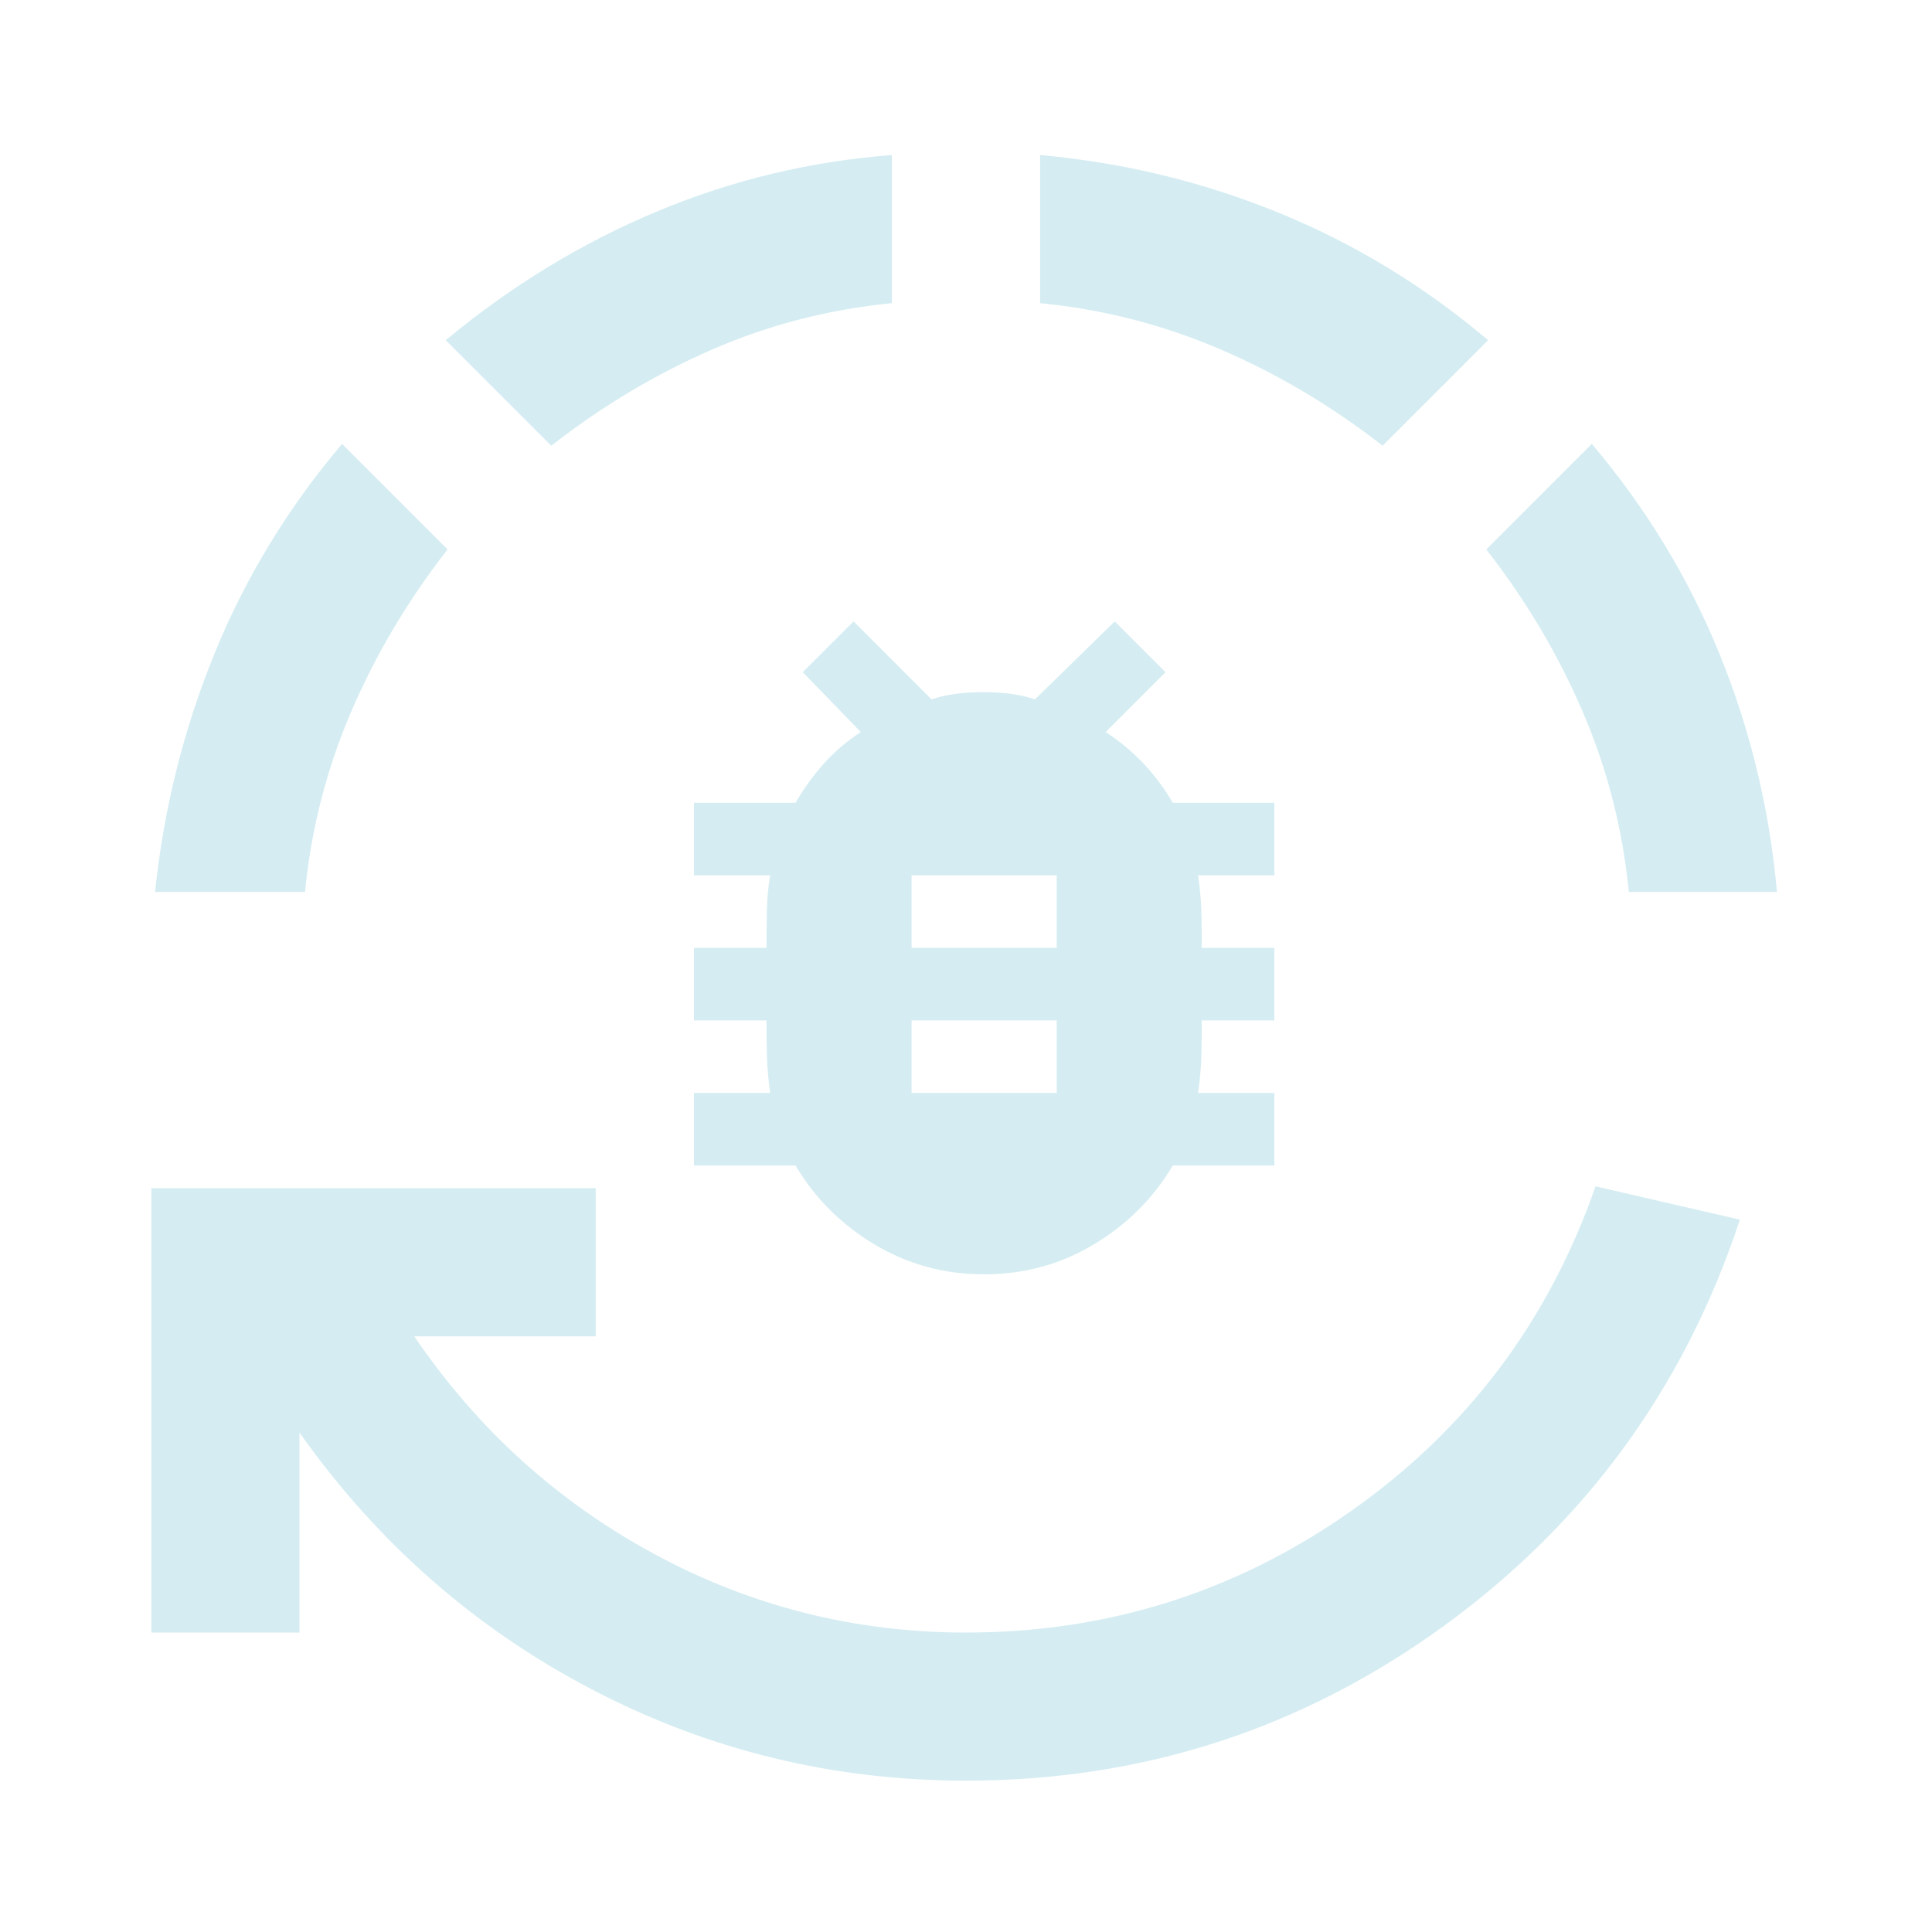 <svg width="100" height="100" viewBox="0 0 100 100" fill="none" xmlns="http://www.w3.org/2000/svg">
<mask id="mask0_94_152" style="mask-type:alpha" maskUnits="userSpaceOnUse" x="28" y="26" width="46" height="46">
<rect x="28.408" y="26.531" width="45.061" height="45.061" fill="#D9D9D9"/>
</mask>
<g mask="url(#mask0_94_152)">
<path d="M50.939 65.959C48.874 65.959 46.98 65.443 45.259 64.41C43.538 63.378 42.177 62.016 41.176 60.327H35.919V56.571H39.861C39.767 55.852 39.713 55.234 39.697 54.717C39.681 54.201 39.674 53.567 39.674 52.816H35.919V49.061H39.674C39.674 48.216 39.681 47.52 39.697 46.972C39.713 46.425 39.767 45.869 39.861 45.306H35.919V41.551H41.176C41.614 40.8 42.107 40.119 42.654 39.509C43.202 38.899 43.836 38.359 44.555 37.89L41.551 34.792L44.18 32.163L48.216 36.2C48.936 35.95 49.828 35.825 50.892 35.825C51.956 35.825 52.848 35.95 53.567 36.2L57.698 32.163L60.327 34.792L57.229 37.89C57.948 38.359 58.598 38.899 59.177 39.509C59.755 40.119 60.264 40.8 60.702 41.551H65.959V45.306H62.016C62.11 46.026 62.165 46.62 62.181 47.09C62.196 47.559 62.204 48.216 62.204 49.061H65.959V52.816H62.204C62.204 53.567 62.196 54.201 62.181 54.717C62.165 55.234 62.11 55.852 62.016 56.571H65.959V60.327H60.702C59.701 62.016 58.34 63.378 56.618 64.41C54.897 65.443 53.004 65.959 50.939 65.959ZM47.184 56.571H54.694V52.816H47.184V56.571ZM47.184 49.061H54.694V45.306H47.184V49.061Z" fill="#D5EDF2"/>
</g>
<mask id="mask1_94_152" style="mask-type:alpha" maskUnits="userSpaceOnUse" x="4" y="4" width="92" height="92">
<rect x="4" y="4" width="92" height="92" fill="#D9D9D9"/>
</mask>
<g mask="url(#mask1_94_152)">
<path d="M50 92.167C43.1 92.167 36.631 90.585 30.594 87.423C24.556 84.26 19.525 79.836 15.5 74.15V84.5H7.833V61.5H30.834V69.167H21.442C24.7 73.958 28.837 77.712 33.852 80.427C38.867 83.142 44.25 84.5 50 84.5C57.347 84.5 64.008 82.392 69.981 78.175C75.955 73.958 80.156 68.368 82.584 61.404L90.058 63.129C87.183 71.818 82.072 78.83 74.725 84.165C67.378 89.499 59.136 92.167 50 92.167ZM8.025 46.167C8.472 41.886 9.495 37.781 11.092 33.852C12.689 29.923 14.893 26.297 17.704 22.975L23.167 28.438C21.122 31.057 19.461 33.852 18.183 36.823C16.906 39.794 16.107 42.908 15.788 46.167H8.025ZM28.534 23.071L23.071 17.608C26.457 14.797 30.099 12.577 33.996 10.948C37.893 9.319 41.95 8.344 46.167 8.025V15.692C42.908 16.011 39.81 16.81 36.871 18.087C33.932 19.365 31.153 21.026 28.534 23.071ZM71.563 23.071C68.943 21.026 66.148 19.365 63.177 18.087C60.206 16.81 57.092 16.011 53.834 15.692V8.025C58.114 8.408 62.219 9.399 66.148 10.996C70.077 12.593 73.703 14.797 77.025 17.608L71.563 23.071ZM84.308 46.167C83.989 42.908 83.19 39.794 81.913 36.823C80.635 33.852 78.974 31.057 76.929 28.438L82.392 22.975C85.203 26.297 87.407 29.923 89.004 33.852C90.602 37.781 91.592 41.886 91.975 46.167H84.308Z" fill="#D5EDF2"/>
</g>
</svg>
